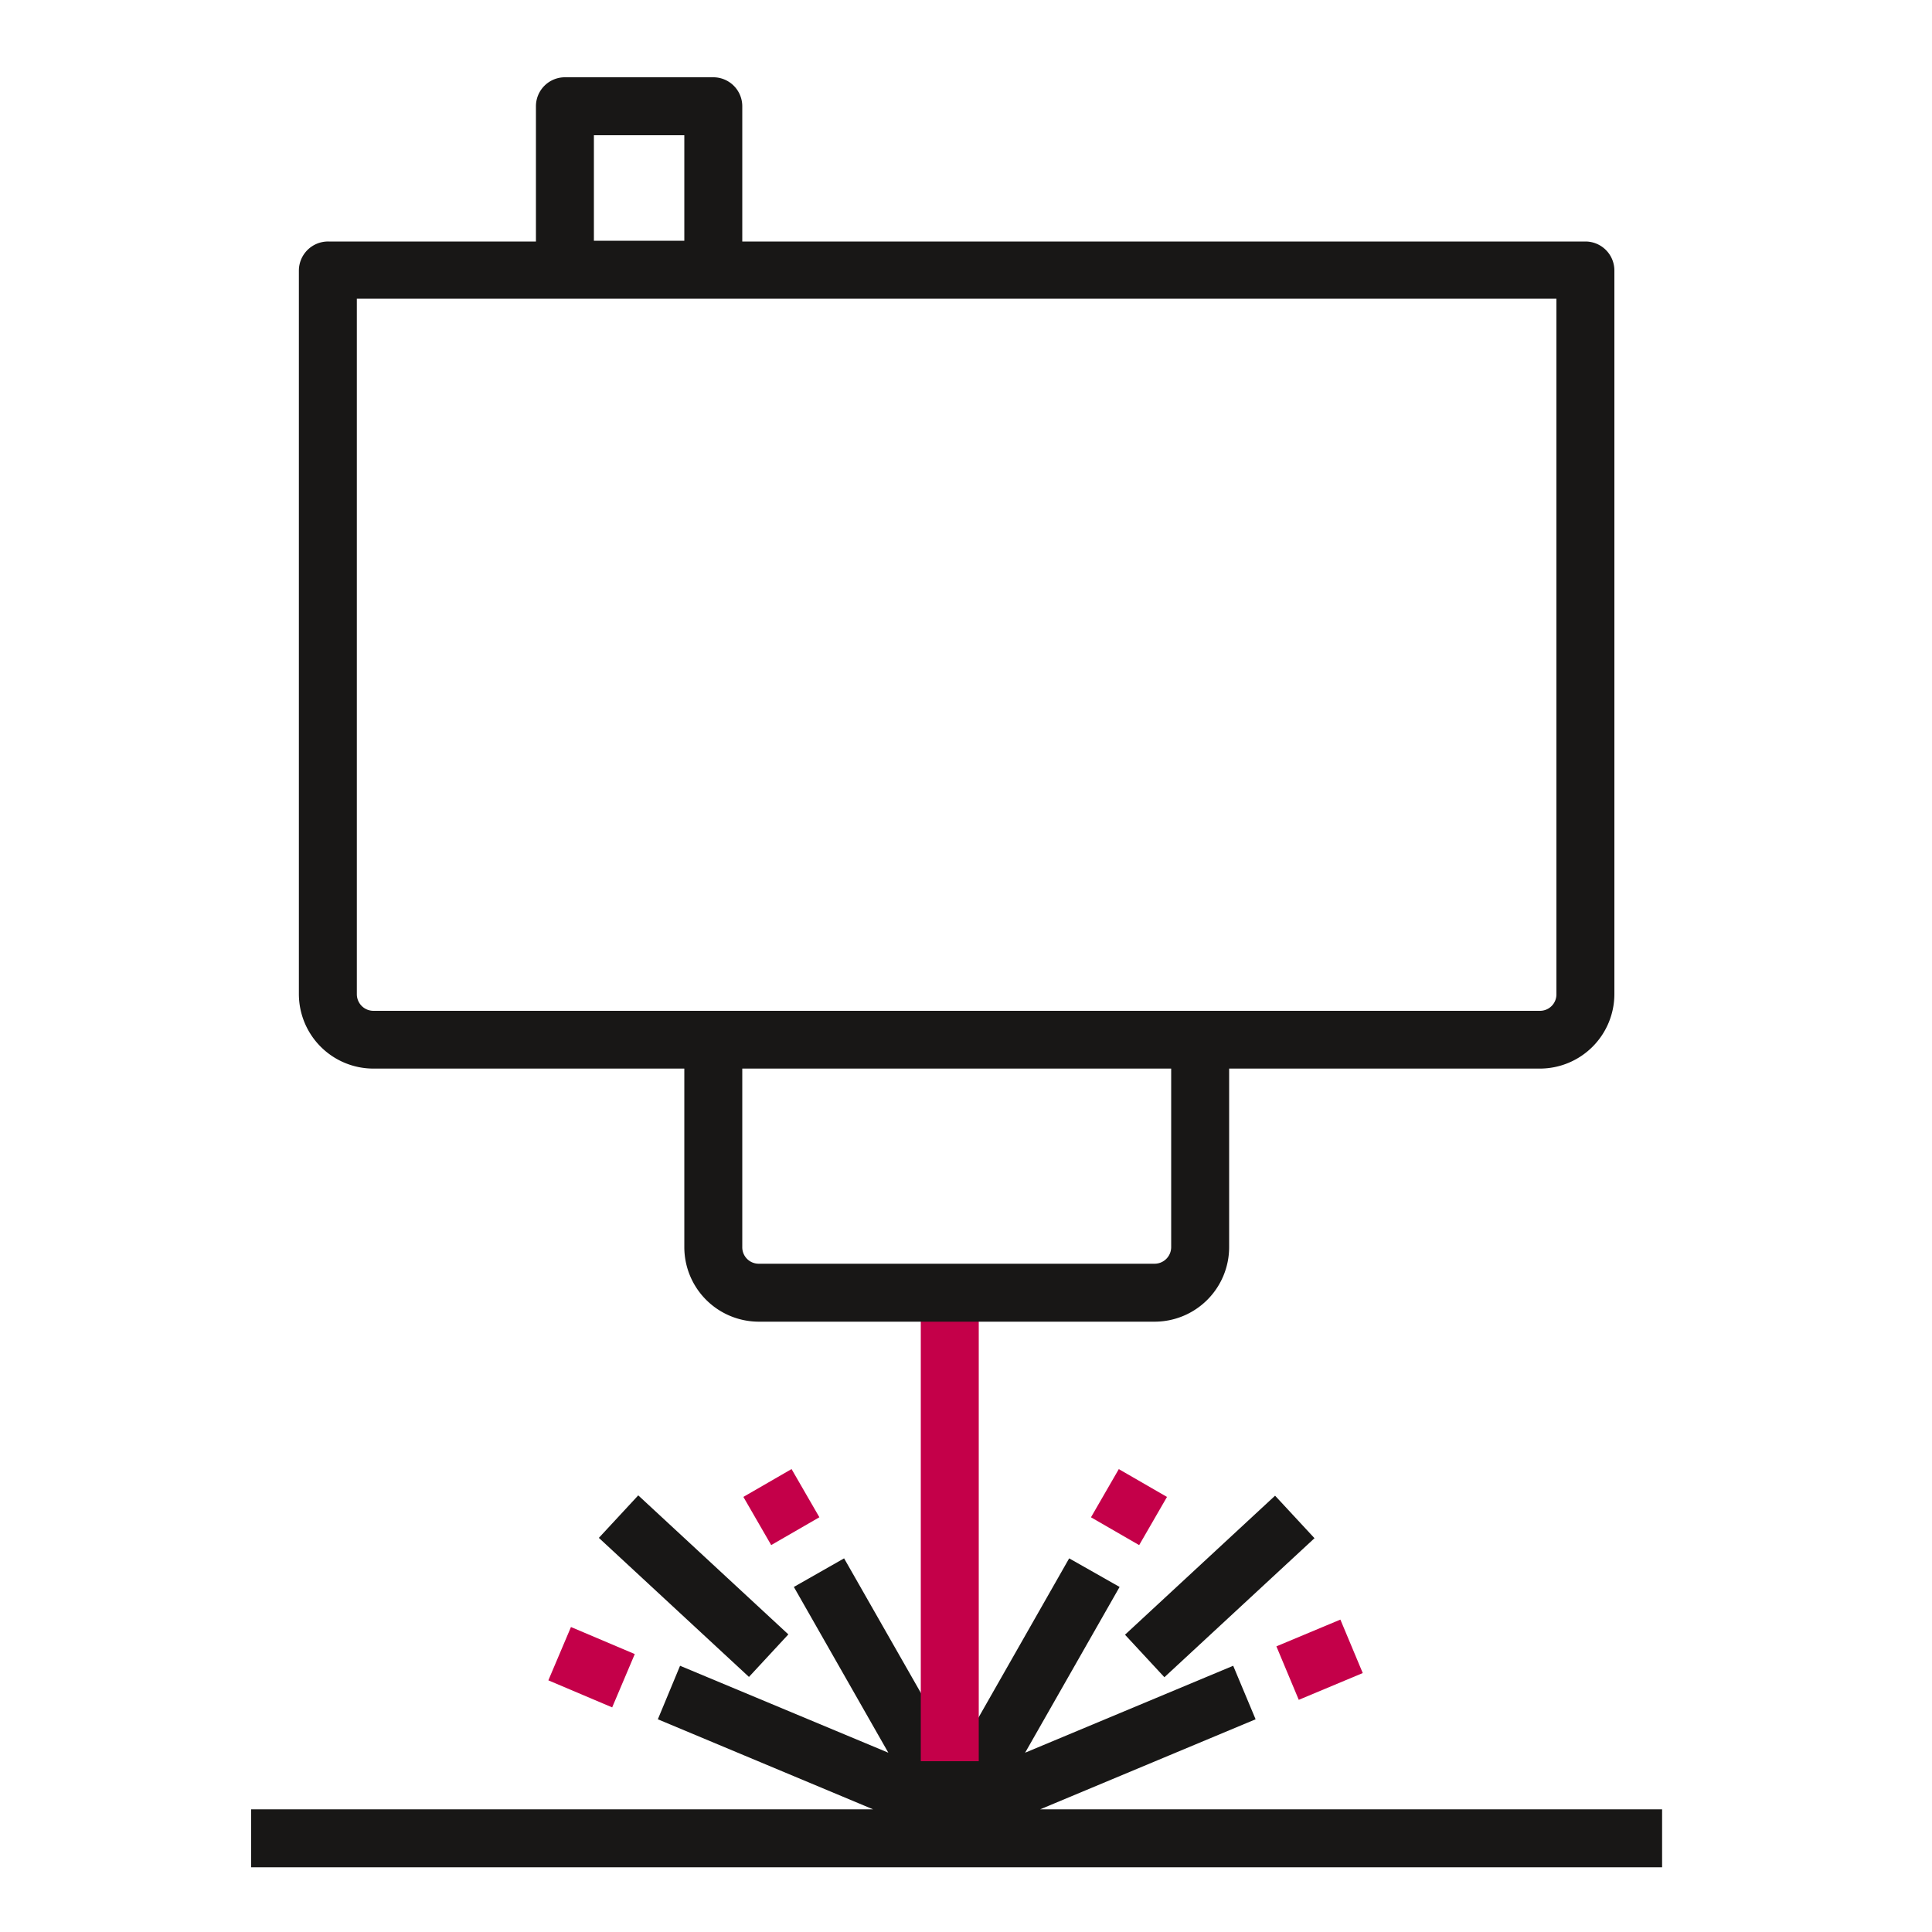 <?xml version="1.0" encoding="UTF-8"?>
<svg xmlns="http://www.w3.org/2000/svg" width="100" height="100" viewBox="0 0 100 100" fill="none">
  <path fill-rule="evenodd" clip-rule="evenodd" d="m33.036 77.4-2.039 2.2 7.769 7.197 2.039-2.201-7.77-7.197zm32.963.016-7.769 7.197 2.039 2.2 7.769-7.196-2.04-2.2zM64.99 88.99l-11.15 4.66h32.19v3H13v-3h32.19l-11.14-4.66 1.15-2.77 10.78 4.5-4.89-8.58 2.6-1.48 5.83 10.22 5.82-10.22 2.61 1.48-4.89 8.58 10.77-4.5 1.16 2.77z" fill="#181716"></path>
  <path fill-rule="evenodd" clip-rule="evenodd" d="M47.66 67.56h3v23.6h-3v-23.6zm21.718 16.27-3.312 1.385 1.158 2.768 3.312-1.386-1.158-2.767zm-39.825.384-1.17 2.76 3.303 1.4 1.17-2.76-3.303-1.4zm11.418-8.175-2.494 1.44 1.44 2.494 2.494-1.44-1.44-2.494zm15.498 2.496 1.44-2.494 2.494 1.44-1.44 2.494-2.494-1.44z" fill="#C40049"></path>
  <path d="M19.33 55.31h16.09v9.24a3.86 3.86 0 0 0 3.85 3.86h20.49a3.86 3.86 0 0 0 3.86-3.86v-9.24H79.7a3.86 3.86 0 0 0 3.86-3.86V14a1.5 1.5 0 0 0-1.5-1.5H38.42v-7a1.5 1.5 0 0 0-1.5-1.5h-7.68a1.5 1.5 0 0 0-1.5 1.5v7H17a1.51 1.51 0 0 0-1.53 1.5v37.45a3.86 3.86 0 0 0 3.86 3.86zm41.29 9.24a.86.86 0 0 1-.86.86H39.27a.85.85 0 0 1-.85-.86v-9.24h22.2v9.24zM30.74 7h4.68v5.46h-4.68V7zm-12.27 8.46h62.09v36a.85.85 0 0 1-.86.86H19.33a.86.86 0 0 1-.86-.86v-36z" fill="#181716"></path>
</svg>
